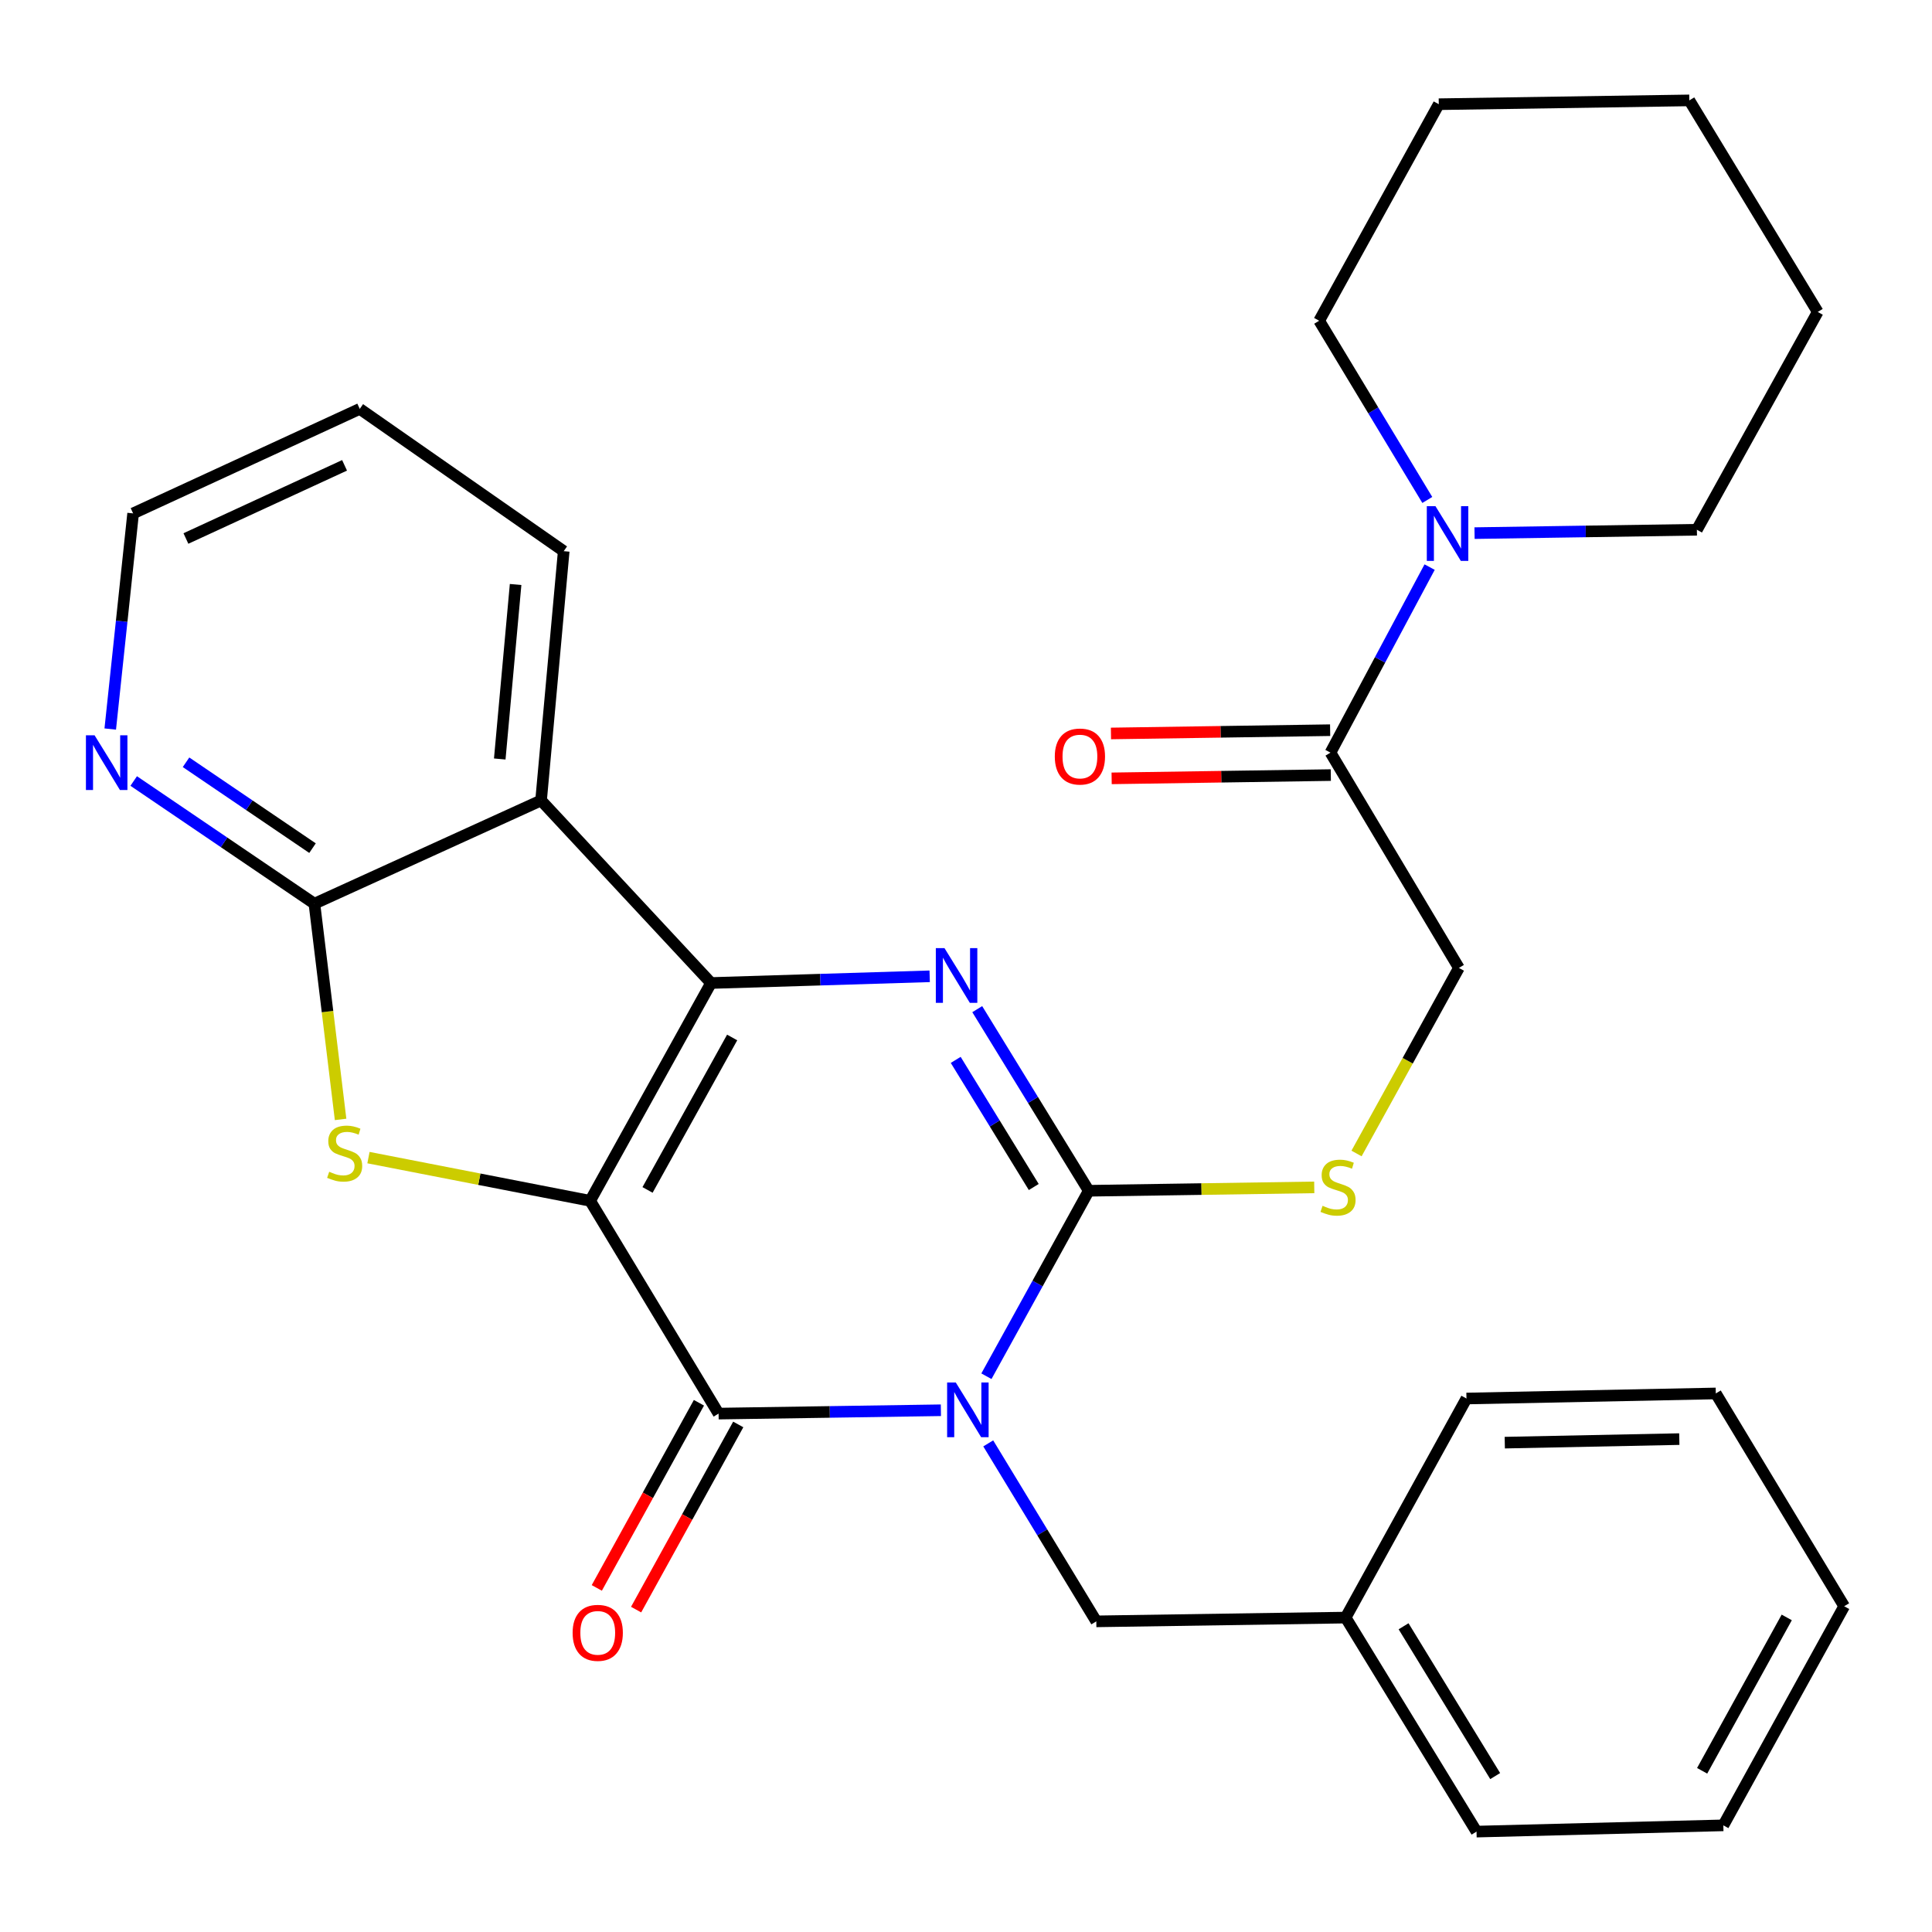 <?xml version='1.0' encoding='iso-8859-1'?>
<svg version='1.1' baseProfile='full'
              xmlns='http://www.w3.org/2000/svg'
                      xmlns:rdkit='http://www.rdkit.org/xml'
                      xmlns:xlink='http://www.w3.org/1999/xlink'
                  xml:space='preserve'
width='1000px' height='1000px' viewBox='0 0 1000 1000'>
<!-- END OF HEADER -->
<rect style='opacity:1.0;fill:#FFFFFF;stroke:none' width='1000' height='1000' x='0' y='0'> </rect>
<path class='bond-1' d='M 305.464,621.541 L 368.029,508.805' style='fill:none;fill-rule:evenodd;stroke:#000000;stroke-width:6px;stroke-linecap:butt;stroke-linejoin:miter;stroke-opacity:1' />
<path class='bond-1' d='M 335.168,615.907 L 378.964,536.992' style='fill:none;fill-rule:evenodd;stroke:#000000;stroke-width:6px;stroke-linecap:butt;stroke-linejoin:miter;stroke-opacity:1' />
<path class='bond-2' d='M 305.464,621.541 L 371.941,731.681' style='fill:none;fill-rule:evenodd;stroke:#000000;stroke-width:6px;stroke-linecap:butt;stroke-linejoin:miter;stroke-opacity:1' />
<path class='bond-5' d='M 305.464,621.541 L 248.089,610.359' style='fill:none;fill-rule:evenodd;stroke:#000000;stroke-width:6px;stroke-linecap:butt;stroke-linejoin:miter;stroke-opacity:1' />
<path class='bond-5' d='M 248.089,610.359 L 190.714,599.178' style='fill:none;fill-rule:evenodd;stroke:#CCCC00;stroke-width:6px;stroke-linecap:butt;stroke-linejoin:miter;stroke-opacity:1' />
<path class='bond-0' d='M 487.003,729.943 L 429.472,730.812' style='fill:none;fill-rule:evenodd;stroke:#0000FF;stroke-width:6px;stroke-linecap:butt;stroke-linejoin:miter;stroke-opacity:1' />
<path class='bond-0' d='M 429.472,730.812 L 371.941,731.681' style='fill:none;fill-rule:evenodd;stroke:#000000;stroke-width:6px;stroke-linecap:butt;stroke-linejoin:miter;stroke-opacity:1' />
<path class='bond-3' d='M 510.568,712.334 L 537.051,664.336' style='fill:none;fill-rule:evenodd;stroke:#0000FF;stroke-width:6px;stroke-linecap:butt;stroke-linejoin:miter;stroke-opacity:1' />
<path class='bond-3' d='M 537.051,664.336 L 563.534,616.338' style='fill:none;fill-rule:evenodd;stroke:#000000;stroke-width:6px;stroke-linecap:butt;stroke-linejoin:miter;stroke-opacity:1' />
<path class='bond-11' d='M 511.511,747.094 L 539.479,793.154' style='fill:none;fill-rule:evenodd;stroke:#0000FF;stroke-width:6px;stroke-linecap:butt;stroke-linejoin:miter;stroke-opacity:1' />
<path class='bond-11' d='M 539.479,793.154 L 567.446,839.214' style='fill:none;fill-rule:evenodd;stroke:#000000;stroke-width:6px;stroke-linecap:butt;stroke-linejoin:miter;stroke-opacity:1' />
<path class='bond-4' d='M 368.029,508.805 L 424.615,507.069' style='fill:none;fill-rule:evenodd;stroke:#000000;stroke-width:6px;stroke-linecap:butt;stroke-linejoin:miter;stroke-opacity:1' />
<path class='bond-4' d='M 424.615,507.069 L 481.202,505.333' style='fill:none;fill-rule:evenodd;stroke:#0000FF;stroke-width:6px;stroke-linecap:butt;stroke-linejoin:miter;stroke-opacity:1' />
<path class='bond-6' d='M 368.029,508.805 L 280.056,414.312' style='fill:none;fill-rule:evenodd;stroke:#000000;stroke-width:6px;stroke-linecap:butt;stroke-linejoin:miter;stroke-opacity:1' />
<path class='bond-13' d='M 361.766,726.069 L 335.333,773.987' style='fill:none;fill-rule:evenodd;stroke:#000000;stroke-width:6px;stroke-linecap:butt;stroke-linejoin:miter;stroke-opacity:1' />
<path class='bond-13' d='M 335.333,773.987 L 308.9,821.905' style='fill:none;fill-rule:evenodd;stroke:#FF0000;stroke-width:6px;stroke-linecap:butt;stroke-linejoin:miter;stroke-opacity:1' />
<path class='bond-13' d='M 382.115,737.294 L 355.681,785.212' style='fill:none;fill-rule:evenodd;stroke:#000000;stroke-width:6px;stroke-linecap:butt;stroke-linejoin:miter;stroke-opacity:1' />
<path class='bond-13' d='M 355.681,785.212 L 329.248,833.13' style='fill:none;fill-rule:evenodd;stroke:#FF0000;stroke-width:6px;stroke-linecap:butt;stroke-linejoin:miter;stroke-opacity:1' />
<path class='bond-10' d='M 563.534,616.338 L 621.896,615.462' style='fill:none;fill-rule:evenodd;stroke:#000000;stroke-width:6px;stroke-linecap:butt;stroke-linejoin:miter;stroke-opacity:1' />
<path class='bond-10' d='M 621.896,615.462 L 680.257,614.586' style='fill:none;fill-rule:evenodd;stroke:#CCCC00;stroke-width:6px;stroke-linecap:butt;stroke-linejoin:miter;stroke-opacity:1' />
<path class='bond-31' d='M 563.534,616.338 L 534.678,569.336' style='fill:none;fill-rule:evenodd;stroke:#000000;stroke-width:6px;stroke-linecap:butt;stroke-linejoin:miter;stroke-opacity:1' />
<path class='bond-31' d='M 534.678,569.336 L 505.821,522.335' style='fill:none;fill-rule:evenodd;stroke:#0000FF;stroke-width:6px;stroke-linecap:butt;stroke-linejoin:miter;stroke-opacity:1' />
<path class='bond-31' d='M 535.073,614.396 L 514.873,581.495' style='fill:none;fill-rule:evenodd;stroke:#000000;stroke-width:6px;stroke-linecap:butt;stroke-linejoin:miter;stroke-opacity:1' />
<path class='bond-31' d='M 514.873,581.495 L 494.674,548.594' style='fill:none;fill-rule:evenodd;stroke:#0000FF;stroke-width:6px;stroke-linecap:butt;stroke-linejoin:miter;stroke-opacity:1' />
<path class='bond-7' d='M 176.289,579.409 L 169.513,523.579' style='fill:none;fill-rule:evenodd;stroke:#CCCC00;stroke-width:6px;stroke-linecap:butt;stroke-linejoin:miter;stroke-opacity:1' />
<path class='bond-7' d='M 169.513,523.579 L 162.737,467.749' style='fill:none;fill-rule:evenodd;stroke:#000000;stroke-width:6px;stroke-linecap:butt;stroke-linejoin:miter;stroke-opacity:1' />
<path class='bond-16' d='M 280.056,414.312 L 291.778,285.283' style='fill:none;fill-rule:evenodd;stroke:#000000;stroke-width:6px;stroke-linecap:butt;stroke-linejoin:miter;stroke-opacity:1' />
<path class='bond-16' d='M 258.67,392.855 L 266.876,302.535' style='fill:none;fill-rule:evenodd;stroke:#000000;stroke-width:6px;stroke-linecap:butt;stroke-linejoin:miter;stroke-opacity:1' />
<path class='bond-30' d='M 280.056,414.312 L 162.737,467.749' style='fill:none;fill-rule:evenodd;stroke:#000000;stroke-width:6px;stroke-linecap:butt;stroke-linejoin:miter;stroke-opacity:1' />
<path class='bond-12' d='M 162.737,467.749 L 115.971,436' style='fill:none;fill-rule:evenodd;stroke:#000000;stroke-width:6px;stroke-linecap:butt;stroke-linejoin:miter;stroke-opacity:1' />
<path class='bond-12' d='M 115.971,436 L 69.206,404.25' style='fill:none;fill-rule:evenodd;stroke:#0000FF;stroke-width:6px;stroke-linecap:butt;stroke-linejoin:miter;stroke-opacity:1' />
<path class='bond-12' d='M 161.76,438.998 L 129.025,416.773' style='fill:none;fill-rule:evenodd;stroke:#000000;stroke-width:6px;stroke-linecap:butt;stroke-linejoin:miter;stroke-opacity:1' />
<path class='bond-12' d='M 129.025,416.773 L 96.289,394.548' style='fill:none;fill-rule:evenodd;stroke:#0000FF;stroke-width:6px;stroke-linecap:butt;stroke-linejoin:miter;stroke-opacity:1' />
<path class='bond-8' d='M 688.651,389.563 L 755.128,500.994' style='fill:none;fill-rule:evenodd;stroke:#000000;stroke-width:6px;stroke-linecap:butt;stroke-linejoin:miter;stroke-opacity:1' />
<path class='bond-9' d='M 688.651,389.563 L 714.31,341.546' style='fill:none;fill-rule:evenodd;stroke:#000000;stroke-width:6px;stroke-linecap:butt;stroke-linejoin:miter;stroke-opacity:1' />
<path class='bond-9' d='M 714.31,341.546 L 739.969,293.53' style='fill:none;fill-rule:evenodd;stroke:#0000FF;stroke-width:6px;stroke-linecap:butt;stroke-linejoin:miter;stroke-opacity:1' />
<path class='bond-15' d='M 688.478,377.944 L 631.755,378.791' style='fill:none;fill-rule:evenodd;stroke:#000000;stroke-width:6px;stroke-linecap:butt;stroke-linejoin:miter;stroke-opacity:1' />
<path class='bond-15' d='M 631.755,378.791 L 575.033,379.638' style='fill:none;fill-rule:evenodd;stroke:#FF0000;stroke-width:6px;stroke-linecap:butt;stroke-linejoin:miter;stroke-opacity:1' />
<path class='bond-15' d='M 688.825,401.181 L 632.102,402.028' style='fill:none;fill-rule:evenodd;stroke:#000000;stroke-width:6px;stroke-linecap:butt;stroke-linejoin:miter;stroke-opacity:1' />
<path class='bond-15' d='M 632.102,402.028 L 575.38,402.875' style='fill:none;fill-rule:evenodd;stroke:#FF0000;stroke-width:6px;stroke-linecap:butt;stroke-linejoin:miter;stroke-opacity:1' />
<path class='bond-18' d='M 738.77,258.78 L 710.786,212.397' style='fill:none;fill-rule:evenodd;stroke:#0000FF;stroke-width:6px;stroke-linecap:butt;stroke-linejoin:miter;stroke-opacity:1' />
<path class='bond-18' d='M 710.786,212.397 L 682.803,166.015' style='fill:none;fill-rule:evenodd;stroke:#000000;stroke-width:6px;stroke-linecap:butt;stroke-linejoin:miter;stroke-opacity:1' />
<path class='bond-19' d='M 763.22,275.943 L 820.764,275.068' style='fill:none;fill-rule:evenodd;stroke:#0000FF;stroke-width:6px;stroke-linecap:butt;stroke-linejoin:miter;stroke-opacity:1' />
<path class='bond-19' d='M 820.764,275.068 L 878.308,274.193' style='fill:none;fill-rule:evenodd;stroke:#000000;stroke-width:6px;stroke-linecap:butt;stroke-linejoin:miter;stroke-opacity:1' />
<path class='bond-14' d='M 702.139,597.043 L 728.634,549.019' style='fill:none;fill-rule:evenodd;stroke:#CCCC00;stroke-width:6px;stroke-linecap:butt;stroke-linejoin:miter;stroke-opacity:1' />
<path class='bond-14' d='M 728.634,549.019 L 755.128,500.994' style='fill:none;fill-rule:evenodd;stroke:#000000;stroke-width:6px;stroke-linecap:butt;stroke-linejoin:miter;stroke-opacity:1' />
<path class='bond-17' d='M 567.446,839.214 L 696.501,837.264' style='fill:none;fill-rule:evenodd;stroke:#000000;stroke-width:6px;stroke-linecap:butt;stroke-linejoin:miter;stroke-opacity:1' />
<path class='bond-20' d='M 57.063,377.349 L 62.983,321.543' style='fill:none;fill-rule:evenodd;stroke:#0000FF;stroke-width:6px;stroke-linecap:butt;stroke-linejoin:miter;stroke-opacity:1' />
<path class='bond-20' d='M 62.983,321.543 L 68.902,265.737' style='fill:none;fill-rule:evenodd;stroke:#000000;stroke-width:6px;stroke-linecap:butt;stroke-linejoin:miter;stroke-opacity:1' />
<path class='bond-23' d='M 291.778,285.283 L 186.208,211.641' style='fill:none;fill-rule:evenodd;stroke:#000000;stroke-width:6px;stroke-linecap:butt;stroke-linejoin:miter;stroke-opacity:1' />
<path class='bond-21' d='M 696.501,837.264 L 764.243,948.037' style='fill:none;fill-rule:evenodd;stroke:#000000;stroke-width:6px;stroke-linecap:butt;stroke-linejoin:miter;stroke-opacity:1' />
<path class='bond-21' d='M 726.488,841.756 L 773.907,919.297' style='fill:none;fill-rule:evenodd;stroke:#000000;stroke-width:6px;stroke-linecap:butt;stroke-linejoin:miter;stroke-opacity:1' />
<path class='bond-22' d='M 696.501,837.264 L 759.04,723.87' style='fill:none;fill-rule:evenodd;stroke:#000000;stroke-width:6px;stroke-linecap:butt;stroke-linejoin:miter;stroke-opacity:1' />
<path class='bond-25' d='M 682.803,166.015 L 744.709,53.938' style='fill:none;fill-rule:evenodd;stroke:#000000;stroke-width:6px;stroke-linecap:butt;stroke-linejoin:miter;stroke-opacity:1' />
<path class='bond-24' d='M 878.308,274.193 L 940.86,161.458' style='fill:none;fill-rule:evenodd;stroke:#000000;stroke-width:6px;stroke-linecap:butt;stroke-linejoin:miter;stroke-opacity:1' />
<path class='bond-32' d='M 68.902,265.737 L 186.208,211.641' style='fill:none;fill-rule:evenodd;stroke:#000000;stroke-width:6px;stroke-linecap:butt;stroke-linejoin:miter;stroke-opacity:1' />
<path class='bond-32' d='M 96.23,278.726 L 178.344,240.859' style='fill:none;fill-rule:evenodd;stroke:#000000;stroke-width:6px;stroke-linecap:butt;stroke-linejoin:miter;stroke-opacity:1' />
<path class='bond-27' d='M 764.243,948.037 L 891.993,944.797' style='fill:none;fill-rule:evenodd;stroke:#000000;stroke-width:6px;stroke-linecap:butt;stroke-linejoin:miter;stroke-opacity:1' />
<path class='bond-26' d='M 759.04,723.87 L 888.094,721.249' style='fill:none;fill-rule:evenodd;stroke:#000000;stroke-width:6px;stroke-linecap:butt;stroke-linejoin:miter;stroke-opacity:1' />
<path class='bond-26' d='M 778.87,746.711 L 869.208,744.877' style='fill:none;fill-rule:evenodd;stroke:#000000;stroke-width:6px;stroke-linecap:butt;stroke-linejoin:miter;stroke-opacity:1' />
<path class='bond-28' d='M 940.86,161.458 L 874.383,51.962' style='fill:none;fill-rule:evenodd;stroke:#000000;stroke-width:6px;stroke-linecap:butt;stroke-linejoin:miter;stroke-opacity:1' />
<path class='bond-34' d='M 744.709,53.938 L 874.383,51.962' style='fill:none;fill-rule:evenodd;stroke:#000000;stroke-width:6px;stroke-linecap:butt;stroke-linejoin:miter;stroke-opacity:1' />
<path class='bond-29' d='M 888.094,721.249 L 954.545,831.39' style='fill:none;fill-rule:evenodd;stroke:#000000;stroke-width:6px;stroke-linecap:butt;stroke-linejoin:miter;stroke-opacity:1' />
<path class='bond-33' d='M 891.993,944.797 L 954.545,831.39' style='fill:none;fill-rule:evenodd;stroke:#000000;stroke-width:6px;stroke-linecap:butt;stroke-linejoin:miter;stroke-opacity:1' />
<path class='bond-33' d='M 881.027,916.562 L 924.814,837.177' style='fill:none;fill-rule:evenodd;stroke:#000000;stroke-width:6px;stroke-linecap:butt;stroke-linejoin:miter;stroke-opacity:1' />
<path  class='atom-1' d='M 494.709 715.572
L 503.989 730.572
Q 504.909 732.052, 506.389 734.732
Q 507.869 737.412, 507.949 737.572
L 507.949 715.572
L 511.709 715.572
L 511.709 743.892
L 507.829 743.892
L 497.869 727.492
Q 496.709 725.572, 495.469 723.372
Q 494.269 721.172, 493.909 720.492
L 493.909 743.892
L 490.229 743.892
L 490.229 715.572
L 494.709 715.572
' fill='#0000FF'/>
<path  class='atom-5' d='M 488.861 490.746
L 498.141 505.746
Q 499.061 507.226, 500.541 509.906
Q 502.021 512.586, 502.101 512.746
L 502.101 490.746
L 505.861 490.746
L 505.861 519.066
L 501.981 519.066
L 492.021 502.666
Q 490.861 500.746, 489.621 498.546
Q 488.421 496.346, 488.061 495.666
L 488.061 519.066
L 484.381 519.066
L 484.381 490.746
L 488.861 490.746
' fill='#0000FF'/>
<path  class='atom-6' d='M 170.397 606.498
Q 170.717 606.618, 172.037 607.178
Q 173.357 607.738, 174.797 608.098
Q 176.277 608.418, 177.717 608.418
Q 180.397 608.418, 181.957 607.138
Q 183.517 605.818, 183.517 603.538
Q 183.517 601.978, 182.717 601.018
Q 181.957 600.058, 180.757 599.538
Q 179.557 599.018, 177.557 598.418
Q 175.037 597.658, 173.517 596.938
Q 172.037 596.218, 170.957 594.698
Q 169.917 593.178, 169.917 590.618
Q 169.917 587.058, 172.317 584.858
Q 174.757 582.658, 179.557 582.658
Q 182.837 582.658, 186.557 584.218
L 185.637 587.298
Q 182.237 585.898, 179.677 585.898
Q 176.917 585.898, 175.397 587.058
Q 173.877 588.178, 173.917 590.138
Q 173.917 591.658, 174.677 592.578
Q 175.477 593.498, 176.597 594.018
Q 177.757 594.538, 179.677 595.138
Q 182.237 595.938, 183.757 596.738
Q 185.277 597.538, 186.357 599.178
Q 187.477 600.778, 187.477 603.538
Q 187.477 607.458, 184.837 609.578
Q 182.237 611.658, 177.877 611.658
Q 175.357 611.658, 173.437 611.098
Q 171.557 610.578, 169.317 609.658
L 170.397 606.498
' fill='#CCCC00'/>
<path  class='atom-10' d='M 742.994 261.996
L 752.274 276.996
Q 753.194 278.476, 754.674 281.156
Q 756.154 283.836, 756.234 283.996
L 756.234 261.996
L 759.994 261.996
L 759.994 290.316
L 756.114 290.316
L 746.154 273.916
Q 744.994 271.996, 743.754 269.796
Q 742.554 267.596, 742.194 266.916
L 742.194 290.316
L 738.514 290.316
L 738.514 261.996
L 742.994 261.996
' fill='#0000FF'/>
<path  class='atom-11' d='M 684.563 624.121
Q 684.883 624.241, 686.203 624.801
Q 687.523 625.361, 688.963 625.721
Q 690.443 626.041, 691.883 626.041
Q 694.563 626.041, 696.123 624.761
Q 697.683 623.441, 697.683 621.161
Q 697.683 619.601, 696.883 618.641
Q 696.123 617.681, 694.923 617.161
Q 693.723 616.641, 691.723 616.041
Q 689.203 615.281, 687.683 614.561
Q 686.203 613.841, 685.123 612.321
Q 684.083 610.801, 684.083 608.241
Q 684.083 604.681, 686.483 602.481
Q 688.923 600.281, 693.723 600.281
Q 697.003 600.281, 700.723 601.841
L 699.803 604.921
Q 696.403 603.521, 693.843 603.521
Q 691.083 603.521, 689.563 604.681
Q 688.043 605.801, 688.083 607.761
Q 688.083 609.281, 688.843 610.201
Q 689.643 611.121, 690.763 611.641
Q 691.923 612.161, 693.843 612.761
Q 696.403 613.561, 697.923 614.361
Q 699.443 615.161, 700.523 616.801
Q 701.643 618.401, 701.643 621.161
Q 701.643 625.081, 699.003 627.201
Q 696.403 629.281, 692.043 629.281
Q 689.523 629.281, 687.603 628.721
Q 685.723 628.201, 683.483 627.281
L 684.563 624.121
' fill='#CCCC00'/>
<path  class='atom-13' d='M 48.957 380.593
L 58.237 395.593
Q 59.157 397.073, 60.637 399.753
Q 62.117 402.433, 62.197 402.593
L 62.197 380.593
L 65.957 380.593
L 65.957 408.913
L 62.077 408.913
L 52.117 392.513
Q 50.957 390.593, 49.717 388.393
Q 48.517 386.193, 48.157 385.513
L 48.157 408.913
L 44.477 408.913
L 44.477 380.593
L 48.957 380.593
' fill='#0000FF'/>
<path  class='atom-14' d='M 296.389 845.155
Q 296.389 838.355, 299.749 834.555
Q 303.109 830.755, 309.389 830.755
Q 315.669 830.755, 319.029 834.555
Q 322.389 838.355, 322.389 845.155
Q 322.389 852.035, 318.989 855.955
Q 315.589 859.835, 309.389 859.835
Q 303.149 859.835, 299.749 855.955
Q 296.389 852.075, 296.389 845.155
M 309.389 856.635
Q 313.709 856.635, 316.029 853.755
Q 318.389 850.835, 318.389 845.155
Q 318.389 839.595, 316.029 836.795
Q 313.709 833.955, 309.389 833.955
Q 305.069 833.955, 302.709 836.755
Q 300.389 839.555, 300.389 845.155
Q 300.389 850.875, 302.709 853.755
Q 305.069 856.635, 309.389 856.635
' fill='#FF0000'/>
<path  class='atom-16' d='M 545.964 391.579
Q 545.964 384.779, 549.324 380.979
Q 552.684 377.179, 558.964 377.179
Q 565.244 377.179, 568.604 380.979
Q 571.964 384.779, 571.964 391.579
Q 571.964 398.459, 568.564 402.379
Q 565.164 406.259, 558.964 406.259
Q 552.724 406.259, 549.324 402.379
Q 545.964 398.499, 545.964 391.579
M 558.964 403.059
Q 563.284 403.059, 565.604 400.179
Q 567.964 397.259, 567.964 391.579
Q 567.964 386.019, 565.604 383.219
Q 563.284 380.379, 558.964 380.379
Q 554.644 380.379, 552.284 383.179
Q 549.964 385.979, 549.964 391.579
Q 549.964 397.299, 552.284 400.179
Q 554.644 403.059, 558.964 403.059
' fill='#FF0000'/>
</svg>
